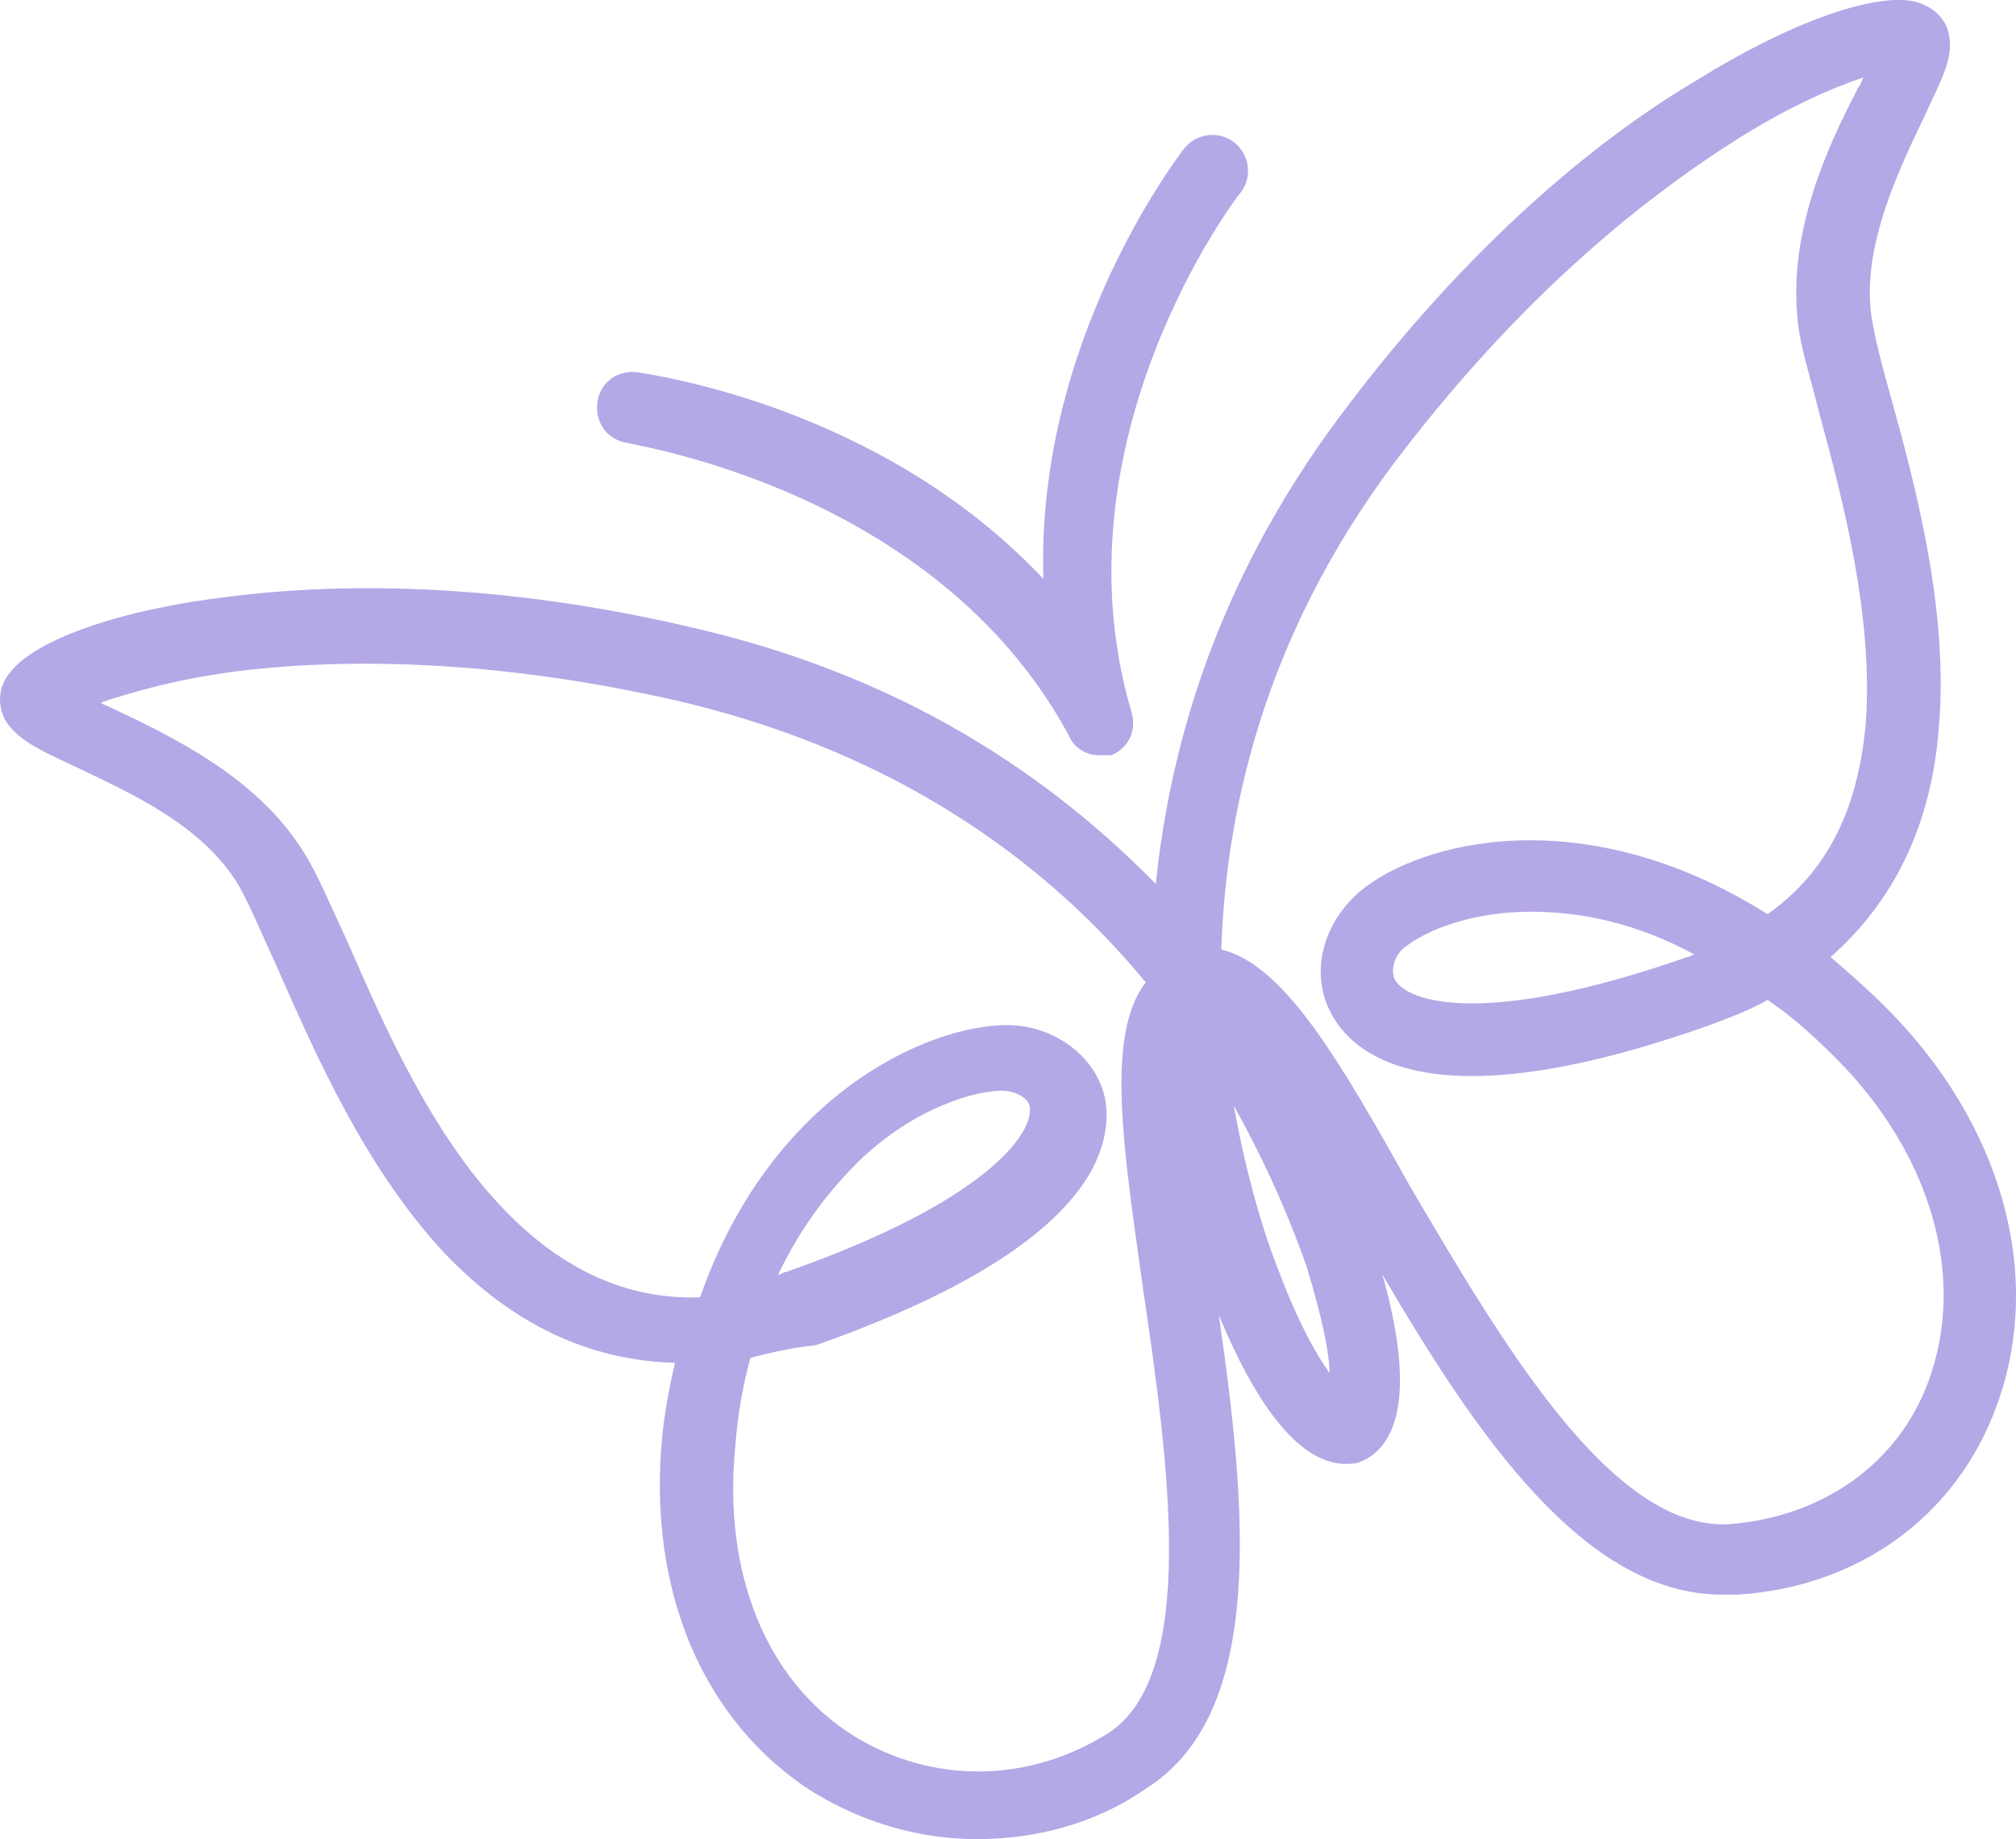 <svg version="1.2" xmlns="http://www.w3.org/2000/svg" xmlns:xlink="http://www.w3.org/1999/xlink" overflow="visible" preserveAspectRatio="none" viewBox="0 0 80 73" width="80" height="73"><g transform="translate(0, 0)"><g transform="translate(0, -0) rotate(0)"><path d="M42.405,29.176c-5.3,-9.8 -17.4,-11.5 -17.5,-11.6c-0.8,-0.1 -1.3,-0.8 -1.2,-1.6c0.1,-0.8 0.8,-1.3 1.6,-1.2c0.5,0.1 9.6,1.3 16.1,8.2c-0.3,-9.4 5.3,-16.7 5.6,-17.1c0.5,-0.6 1.4,-0.7 2,-0.2c0.6,0.5 0.7,1.4 0.2,2c-0.1,0.1 -7.5,9.8 -4.3,20.6c0.2,0.7 -0.1,1.4 -0.8,1.7c-0.1,0 -0.3,0 -0.5,0c-0.5,0 -1,-0.3 -1.2,-0.8zM32.376,71.199c-4.496,-2.801 -6.694,-8.103 -6.095,-14.205c0.1,-1 0.3,-2.001 0.5,-2.901c-3.397,-0.1 -6.394,-1.5 -9.092,-4.301c-3.197,-3.401 -5.195,-8.003 -6.694,-11.404c-0.599,-1.3 -1.099,-2.501 -1.499,-3.201c-1.399,-2.401 -4.296,-3.701 -6.394,-4.702c-1.499,-0.7 -2.398,-1.1 -2.897,-1.901c-0.3,-0.6 -0.3,-1.3 0.2,-1.901c0.999,-1.3 4.396,-2.501 8.692,-3.001c3.897,-0.5 10.391,-0.7 18.684,1.3c7.194,1.701 13.188,5.102 18.084,10.103c0.599,-5.802 2.598,-12.504 7.793,-19.206c5.195,-6.802 10.291,-10.704 13.688,-12.704c3.697,-2.301 7.094,-3.501 8.692,-3.101c0.699,0.2 1.199,0.7 1.299,1.3c0.2,0.9 -0.3,1.801 -0.999,3.301c-0.999,2.101 -2.398,5.002 -2.098,7.703c0.1,0.8 0.4,2.001 0.799,3.401c0.999,3.601 2.298,8.503 1.898,13.104c-0.3,3.901 -1.798,6.902 -4.296,9.103c0.699,0.6 1.499,1.3 2.198,2.001c4.596,4.602 6.294,10.603 4.396,15.805c-1.599,4.401 -5.495,7.202 -10.291,7.502c-0.2,0 -0.4,0 -0.599,0c-5.495,0 -9.791,-6.402 -13.488,-12.704c1.099,3.901 0.899,6.402 -0.599,7.302c-0.2,0.1 -0.4,0.2 -0.599,0.2c-1.798,0.2 -3.597,-1.801 -5.295,-5.902c1.099,7.603 1.898,15.805 -2.897,18.806c-1.998,1.4 -4.396,2.001 -6.694,2.001c-2.198,0 -4.396,-0.6 -6.394,-1.801zM29.179,57.395c-0.5,5.002 1.199,9.303 4.696,11.504c3.097,1.901 6.894,1.901 10.091,-0.1c3.597,-2.301 2.398,-10.804 1.399,-17.606c-0.799,-5.702 -1.499,-10.103 0.1,-12.204c-3.797,-4.602 -9.592,-9.003 -18.284,-11.104c-7.693,-1.801 -13.688,-1.701 -17.285,-1.3c-2.698,0.3 -4.696,0.9 -5.895,1.3c0.1,0.1 0.2,0.1 0.4,0.2c2.298,1.1 5.795,2.701 7.693,5.802c0.5,0.8 0.999,2.001 1.699,3.501c1.399,3.201 3.297,7.603 6.195,10.603c2.298,2.401 4.896,3.601 7.793,3.501c2.798,-8.003 8.992,-10.804 12.189,-10.804c1.898,0 3.597,1.3 3.897,3.001c0.3,2.001 -0.699,5.902 -11.49,9.703c-0.999,0.1 -1.798,0.3 -2.598,0.5c-0.3,1.1 -0.5,2.201 -0.599,3.501zM55.956,47.091c3.597,6.102 7.993,13.704 12.689,13.404c3.697,-0.3 6.694,-2.401 7.893,-5.702c1.499,-4.101 0.1,-9.003 -3.697,-12.804c-0.899,-0.9 -1.798,-1.701 -2.698,-2.301c-0.699,0.4 -1.499,0.7 -2.298,1c-10.691,3.801 -13.988,1.4 -14.987,-0.4c-0.899,-1.601 -0.4,-3.601 1.099,-4.902c2.398,-2.001 8.892,-3.701 16.186,0.9c2.398,-1.701 3.597,-4.201 3.897,-7.603c0.3,-4.201 -0.899,-8.803 -1.798,-12.104c-0.4,-1.601 -0.799,-2.801 -0.899,-3.801c-0.4,-3.601 1.199,-7.002 2.398,-9.303c0.1,-0.1 0.1,-0.2 0.2,-0.4c-1.199,0.4 -3.097,1.2 -5.395,2.701c-3.097,2.001 -7.793,5.602 -12.689,11.904c-5.495,7.002 -7.194,14.105 -7.394,20.007c2.498,0.6 4.696,4.401 7.493,9.403zM50.76,50.493c0.799,2.101 1.499,3.301 1.998,4.001c0,-0.8 -0.3,-2.201 -0.899,-4.201c-0.599,-1.701 -1.499,-3.901 -2.897,-6.402c0.5,2.801 1.199,5.102 1.798,6.602zM34.075,46.091c-0.999,1 -2.198,2.401 -3.197,4.501c0.1,0 0.2,-0.1 0.3,-0.1c7.993,-2.801 9.791,-5.502 9.691,-6.502c0,-0.4 -0.599,-0.7 -1.099,-0.7c-0.999,0 -3.397,0.6 -5.695,2.801zM55.756,37.588c-0.4,0.3 -0.599,0.9 -0.4,1.3c0.5,0.9 3.597,1.901 11.59,-0.9c0.1,0 0.2,-0.1 0.3,-0.1c-2.398,-1.3 -4.596,-1.701 -6.494,-1.701c-2.298,0 -4.096,0.7 -4.996,1.4z" style="stroke-width: 0; stroke-linecap: butt; stroke-linejoin: miter; fill: rgb(181, 168, 230);" vector-effect="non-scaling-stroke"/></g><defs><path id="path-1681382275577381486" d="M42.405,29.176c-5.3,-9.8 -17.4,-11.5 -17.5,-11.6c-0.8,-0.1 -1.3,-0.8 -1.2,-1.6c0.1,-0.8 0.8,-1.3 1.6,-1.2c0.5,0.1 9.6,1.3 16.1,8.2c-0.3,-9.4 5.3,-16.7 5.6,-17.1c0.5,-0.6 1.4,-0.7 2,-0.2c0.6,0.5 0.7,1.4 0.2,2c-0.1,0.1 -7.5,9.8 -4.3,20.6c0.2,0.7 -0.1,1.4 -0.8,1.7c-0.1,0 -0.3,0 -0.5,0c-0.5,0 -1,-0.3 -1.2,-0.8zM32.376,71.199c-4.496,-2.801 -6.694,-8.103 -6.095,-14.205c0.1,-1 0.3,-2.001 0.5,-2.901c-3.397,-0.1 -6.394,-1.5 -9.092,-4.301c-3.197,-3.401 -5.195,-8.003 -6.694,-11.404c-0.599,-1.3 -1.099,-2.501 -1.499,-3.201c-1.399,-2.401 -4.296,-3.701 -6.394,-4.702c-1.499,-0.7 -2.398,-1.1 -2.897,-1.901c-0.3,-0.6 -0.3,-1.3 0.2,-1.901c0.999,-1.3 4.396,-2.501 8.692,-3.001c3.897,-0.5 10.391,-0.7 18.684,1.3c7.194,1.701 13.188,5.102 18.084,10.103c0.599,-5.802 2.598,-12.504 7.793,-19.206c5.195,-6.802 10.291,-10.704 13.688,-12.704c3.697,-2.301 7.094,-3.501 8.692,-3.101c0.699,0.2 1.199,0.7 1.299,1.3c0.2,0.9 -0.3,1.801 -0.999,3.301c-0.999,2.101 -2.398,5.002 -2.098,7.703c0.1,0.8 0.4,2.001 0.799,3.401c0.999,3.601 2.298,8.503 1.898,13.104c-0.3,3.901 -1.798,6.902 -4.296,9.103c0.699,0.6 1.499,1.3 2.198,2.001c4.596,4.602 6.294,10.603 4.396,15.805c-1.599,4.401 -5.495,7.202 -10.291,7.502c-0.2,0 -0.4,0 -0.599,0c-5.495,0 -9.791,-6.402 -13.488,-12.704c1.099,3.901 0.899,6.402 -0.599,7.302c-0.2,0.1 -0.4,0.2 -0.599,0.2c-1.798,0.2 -3.597,-1.801 -5.295,-5.902c1.099,7.603 1.898,15.805 -2.897,18.806c-1.998,1.4 -4.396,2.001 -6.694,2.001c-2.198,0 -4.396,-0.6 -6.394,-1.801zM29.179,57.395c-0.5,5.002 1.199,9.303 4.696,11.504c3.097,1.901 6.894,1.901 10.091,-0.1c3.597,-2.301 2.398,-10.804 1.399,-17.606c-0.799,-5.702 -1.499,-10.103 0.1,-12.204c-3.797,-4.602 -9.592,-9.003 -18.284,-11.104c-7.693,-1.801 -13.688,-1.701 -17.285,-1.3c-2.698,0.3 -4.696,0.9 -5.895,1.3c0.1,0.1 0.2,0.1 0.4,0.2c2.298,1.1 5.795,2.701 7.693,5.802c0.5,0.8 0.999,2.001 1.699,3.501c1.399,3.201 3.297,7.603 6.195,10.603c2.298,2.401 4.896,3.601 7.793,3.501c2.798,-8.003 8.992,-10.804 12.189,-10.804c1.898,0 3.597,1.3 3.897,3.001c0.3,2.001 -0.699,5.902 -11.49,9.703c-0.999,0.1 -1.798,0.3 -2.598,0.5c-0.3,1.1 -0.5,2.201 -0.599,3.501zM55.956,47.091c3.597,6.102 7.993,13.704 12.689,13.404c3.697,-0.3 6.694,-2.401 7.893,-5.702c1.499,-4.101 0.1,-9.003 -3.697,-12.804c-0.899,-0.9 -1.798,-1.701 -2.698,-2.301c-0.699,0.4 -1.499,0.7 -2.298,1c-10.691,3.801 -13.988,1.4 -14.987,-0.4c-0.899,-1.601 -0.4,-3.601 1.099,-4.902c2.398,-2.001 8.892,-3.701 16.186,0.9c2.398,-1.701 3.597,-4.201 3.897,-7.603c0.3,-4.201 -0.899,-8.803 -1.798,-12.104c-0.4,-1.601 -0.799,-2.801 -0.899,-3.801c-0.4,-3.601 1.199,-7.002 2.398,-9.303c0.1,-0.1 0.1,-0.2 0.2,-0.4c-1.199,0.4 -3.097,1.2 -5.395,2.701c-3.097,2.001 -7.793,5.602 -12.689,11.904c-5.495,7.002 -7.194,14.105 -7.394,20.007c2.498,0.6 4.696,4.401 7.493,9.403zM50.76,50.493c0.799,2.101 1.499,3.301 1.998,4.001c0,-0.8 -0.3,-2.201 -0.899,-4.201c-0.599,-1.701 -1.499,-3.901 -2.897,-6.402c0.5,2.801 1.199,5.102 1.798,6.602zM34.075,46.091c-0.999,1 -2.198,2.401 -3.197,4.501c0.1,0 0.2,-0.1 0.3,-0.1c7.993,-2.801 9.791,-5.502 9.691,-6.502c0,-0.4 -0.599,-0.7 -1.099,-0.7c-0.999,0 -3.397,0.6 -5.695,2.801zM55.756,37.588c-0.4,0.3 -0.599,0.9 -0.4,1.3c0.5,0.9 3.597,1.901 11.59,-0.9c0.1,0 0.2,-0.1 0.3,-0.1c-2.398,-1.3 -4.596,-1.701 -6.494,-1.701c-2.298,0 -4.096,0.7 -4.996,1.4z" vector-effect="non-scaling-stroke"/></defs></g></svg>